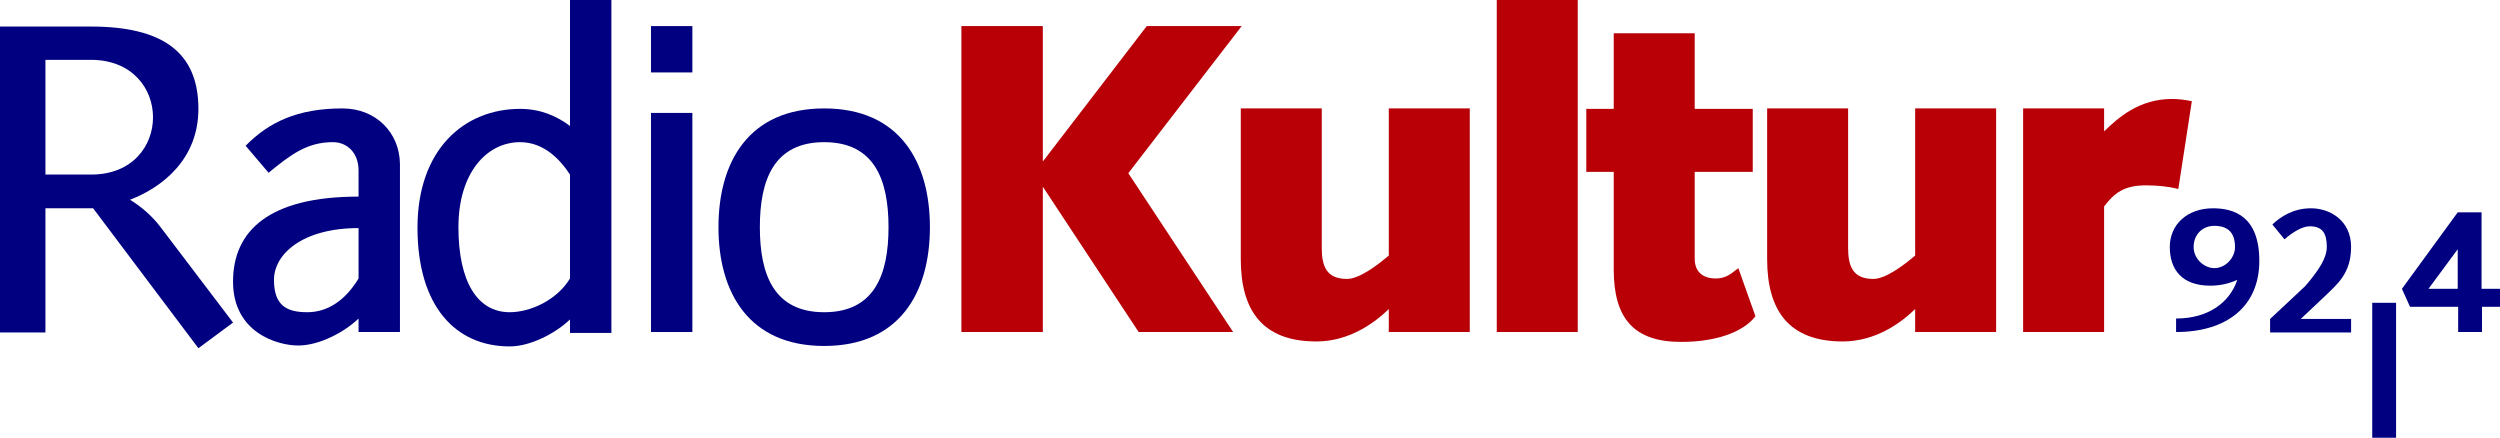 <?xml version="1.0" encoding="utf-8"?>
<!-- Generator: Adobe Illustrator 23.0.3, SVG Export Plug-In . SVG Version: 6.00 Build 0)  -->
<svg version="1.1" id="Layer_1" xmlns="http://www.w3.org/2000/svg" xmlns:xlink="http://www.w3.org/1999/xlink" x="0px" y="0px"
	 viewBox="0 0 555.7 97.3" style="enable-background:new 0 0 555.7 97.3;" xml:space="preserve">
<style type="text/css">
	.st0{fill:#000080;}
	.st1{fill:#B80006;}
</style>
<g>
	<g>
		<path class="st0" d="M28.9,44.4c7.3-2.8,15.2-9.1,15.2-20.2c0-12.7-8.1-18.3-23.9-18.3H0v68h10.1V46.3h10.6l23.4,31.1l7.7-5.7
			L35.7,50.5C33.8,48,31.5,46,28.9,44.4z M20.3,38.8H10.1V13.3h10.1C38.6,13.3,38.6,38.8,20.3,38.8z"/>
		<path class="st0" d="M76.1,24.1c-10,0-16.4,3.1-21.5,8.3l5.1,6c5-4.1,8.6-6.8,14.3-6.8c3.2,0,5.7,2.4,5.7,6.3v5.8
			c-19.9,0-27.9,7.6-27.9,18.9s9.8,14.2,14.5,14.2s10.3-3,13.4-6v3h9.2c0,0,0-36.4,0-37.4C88.8,29.5,83.6,24.1,76.1,24.1z
			 M79.7,61.9c-2.9,4.8-6.8,7.5-11.4,7.5c-4.6,0-7.4-1.5-7.4-7.2c0-5.7,6.3-11.5,18.8-11.5V61.9z"/>
		<path class="st0" d="M126.7,28c-2.8-2.1-6.4-3.8-11.1-3.8c-12.4,0-22.8,9-22.8,26.4c0,17.4,8.4,26.4,20.5,26.4
			c4.7,0,10.3-3,13.4-6v3h9.2V0h-9.2V28z M126.7,61.9c-2.9,4.8-8.8,7.5-13.4,7.5c-7.2,0-11.4-6.8-11.4-18.9s6.3-18.9,13.7-18.9
			c5.2,0,8.8,3.7,11.1,7.2V61.9z"/>
		<g>
			<rect x="144.7" y="25.1" class="st0" width="9.2" height="48.7"/>
			<rect x="144.7" y="5.8" class="st0" width="9.2" height="10.3"/>
		</g>
		<path class="st0" d="M183.2,24.1c-16.7,0-23.5,11.8-23.5,26.4c0,14.6,6.8,26.4,23.5,26.4s23.5-11.8,23.5-26.4
			C206.7,35.9,199.9,24.1,183.2,24.1z M183.2,69.4c-11.2,0-14.3-8.4-14.3-18.9s3.1-18.9,14.3-18.9s14.3,8.4,14.3,18.9
			S194.4,69.4,183.2,69.4z"/>
		<polygon class="st1" points="276,5.8 254.9,5.8 231.8,35.9 231.8,5.8 213.7,5.8 213.7,73.8 231.8,73.8 231.8,41.5 253.1,73.8 
			274.1,73.8 250.8,38.5 		"/>
		<path class="st1" d="M308.7,56.8c-2.7,2.3-6.6,5.2-9.3,5.2c-4.6,0-5.6-2.9-5.6-6.9V24.1h-18v33.5c0,11.5,4.9,18.3,16.8,18.3
			c7.3,0,12.9-4.1,16.1-7.2v5.1h18V24.1h-18V56.8z"/>
		<rect x="332.7" class="st1" width="18" height="73.8"/>
		<path class="st1" d="M381.4,61.9c-2.8,0-4.7-1.4-4.7-4.4V38.2h12.9v-14h-12.9V7.4h-18v16.8h-6.1v14h6.1v21.7
			c0,10.9,4.5,16.1,15,16.1c7.6,0,13.7-2.1,16.5-5.7l-3.8-10.7C384.8,60.8,383.7,61.9,381.4,61.9z"/>
		<path class="st1" d="M425.7,56.8c-2.7,2.3-6.6,5.2-9.3,5.2c-4.6,0-5.6-2.9-5.6-6.9V24.1h-18v33.5c0,11.5,4.9,18.3,16.8,18.3
			c7.3,0,12.9-4.1,16.1-7.2v5.1h18V24.1h-18V56.8z"/>
		<path class="st1" d="M487.2,22.5c-1.4-0.3-2.9-0.5-4.4-0.5c-7.3,0-11.9,4.1-15.1,7.2v-5.1h-18v49.7h18V45.9
			c2.2-2.9,4.3-4.7,9.3-4.7c2.8,0,5.2,0.3,7.2,0.8L487.2,22.5z"/>
	</g>
	<g>
		<path class="st0" d="M491.9,46.3c-5.7,0-9.6,3.6-9.6,8.6s2.7,8.6,9,8.6c2.5,0,4.5-0.6,6-1.3c-1.6,4.9-6.3,8.6-13.6,8.6v3
			c11.4,0,18.5-5.8,18.5-15.8C502.2,48,496.5,46.3,491.9,46.3z M492.2,59.6c-2.2,0-4.6-2-4.6-4.7s1.9-4.7,4.6-4.7
			c3.7,0,4.6,2.3,4.6,4.7S494.7,59.6,492.2,59.6z"/>
		<path class="st0" d="M522.6,54.9c0-5.9-4.7-8.6-8.9-8.6c-4,0-6.8,1.9-8.6,3.6l2.7,3.3c1.7-1.5,3.9-2.9,5.6-2.9
			c2.8,0,3.8,1.5,3.8,4.6c0,2.4-1.7,5.1-4.8,8.7l-7.8,7.3v3h18v-3h-11.2l5.2-4.9C519.5,63.2,522.6,60.8,522.6,54.9z"/>
		<rect x="527.3" y="67.3" class="st0" width="5.3" height="30"/>
		<path class="st0" d="M551.6,64.2v-17h-5.3l-12.4,17l1.8,4h10.7v5.6h5.3v-5.6h4.1v-4H551.6z M546.3,64.2h-6.5l6.5-8.8V64.2z"/>
	</g>
</g>
</svg>
